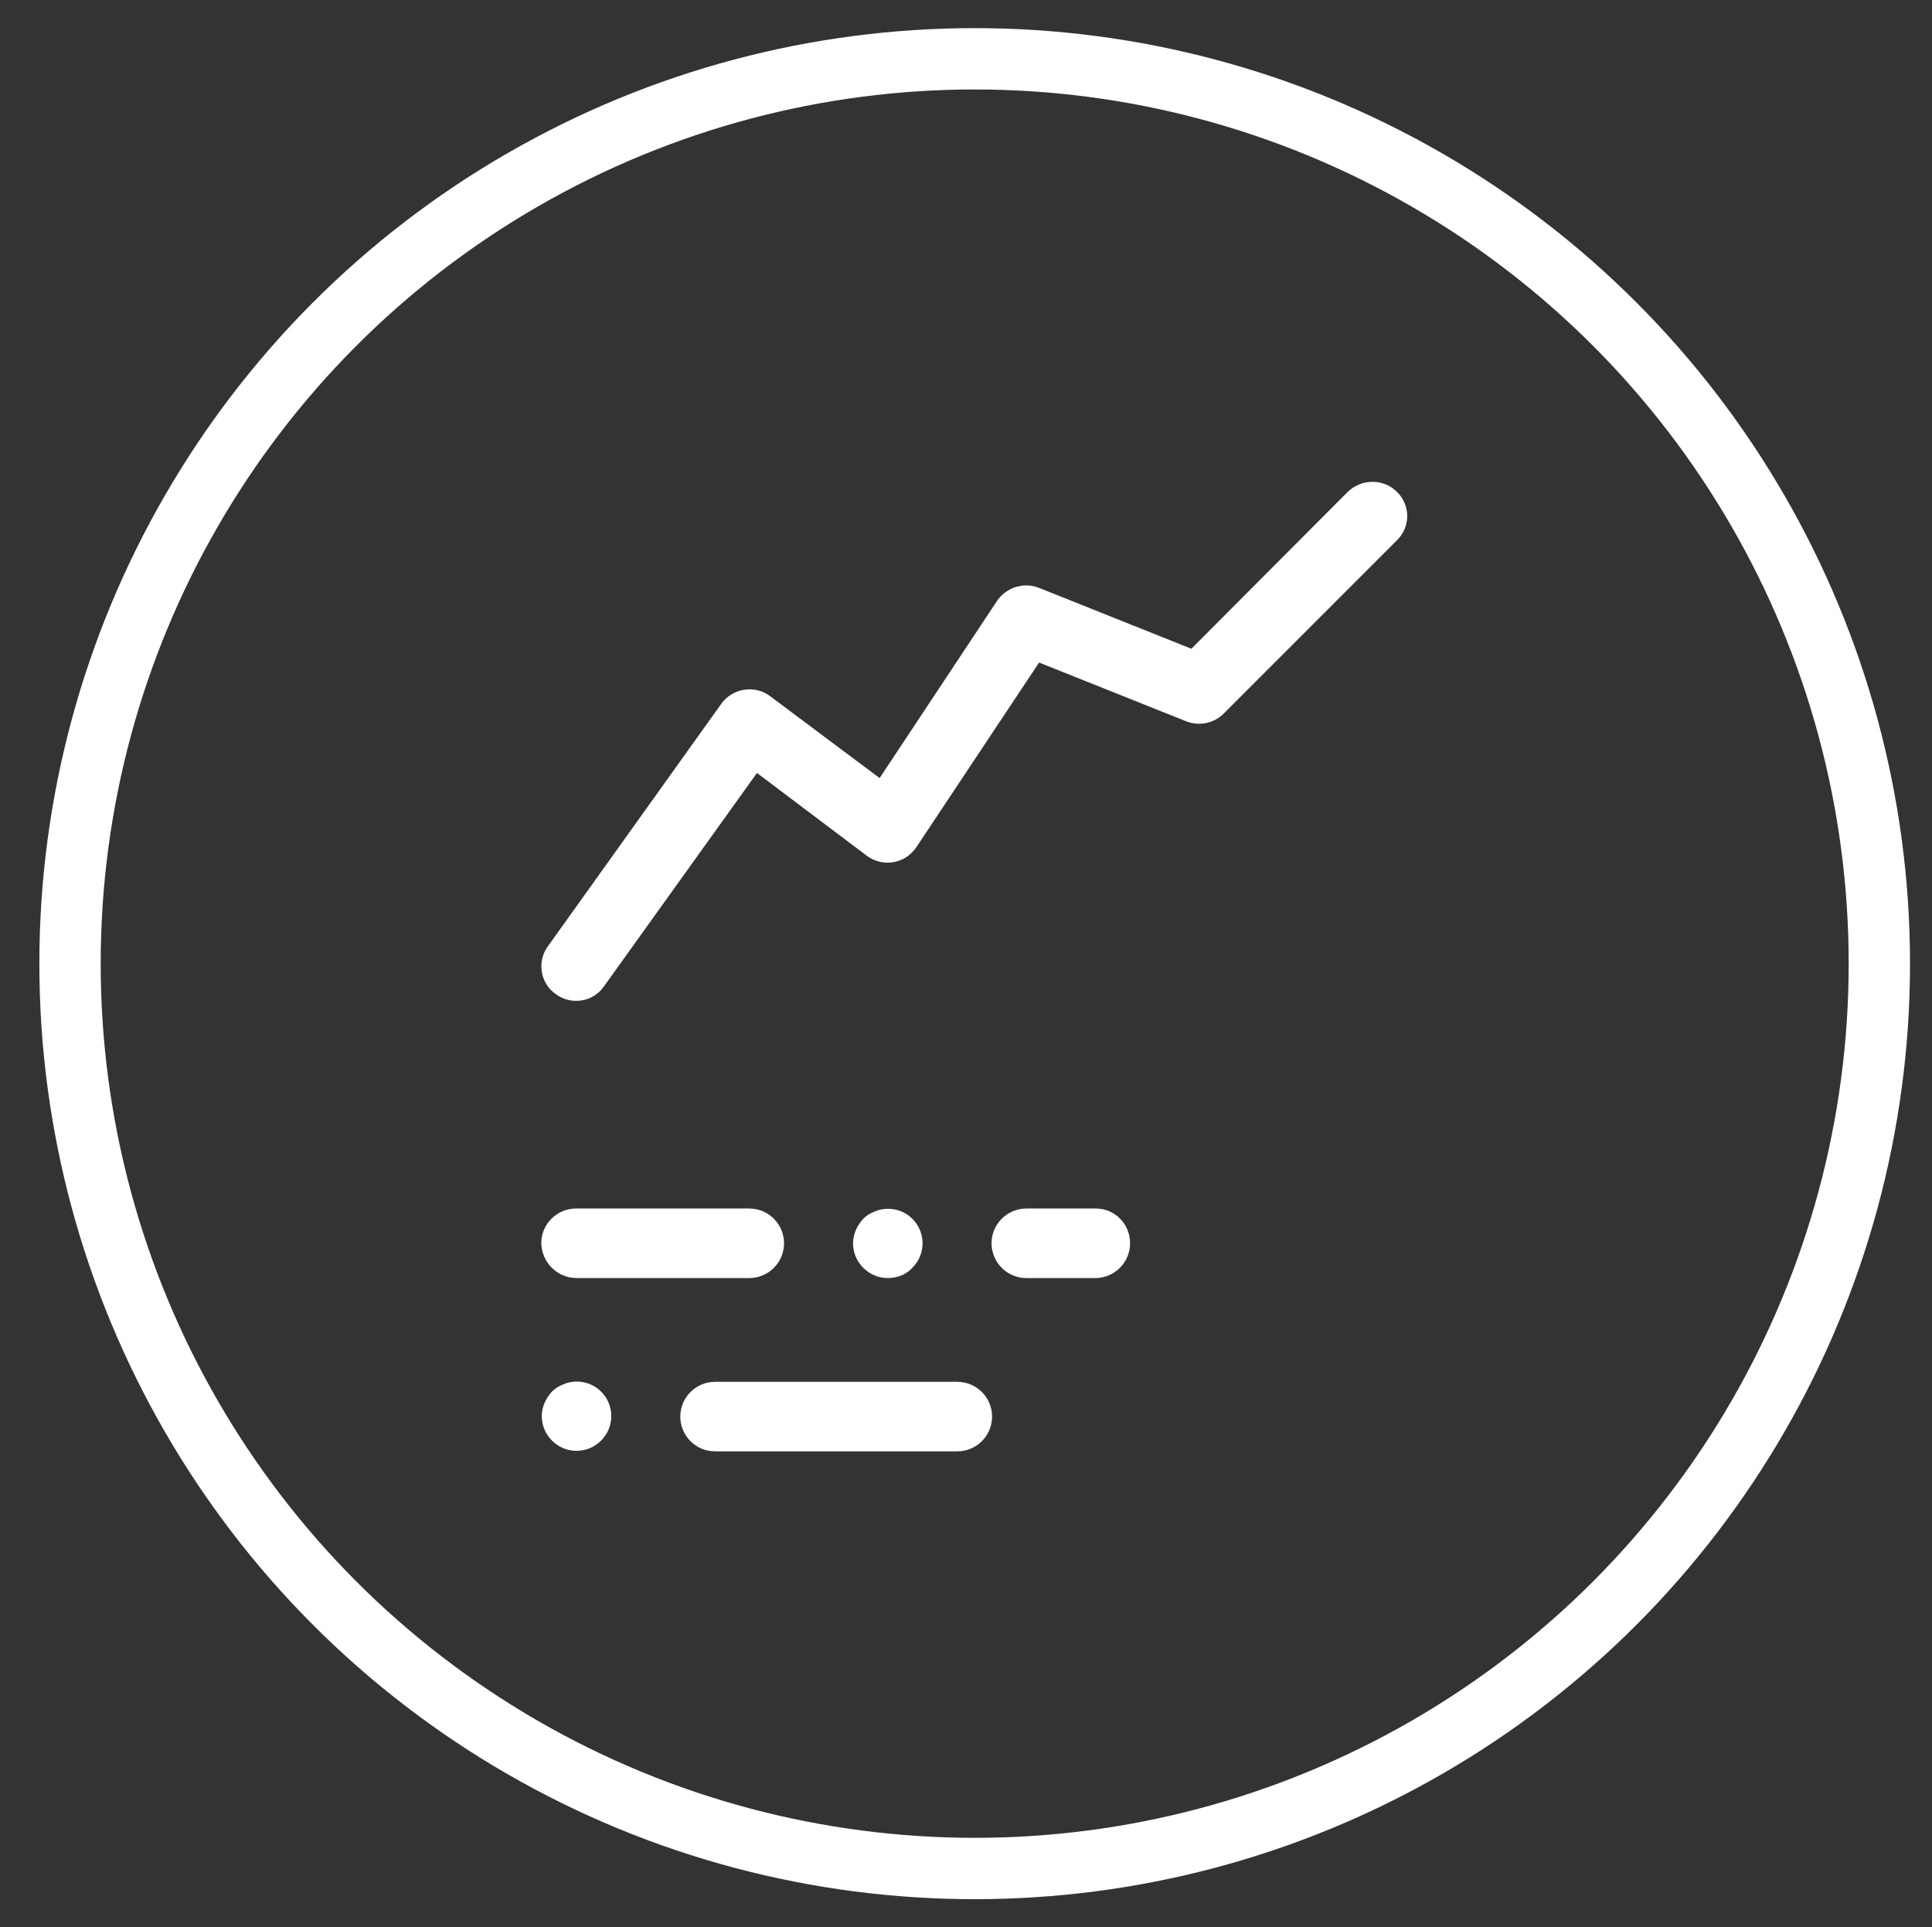 <?xml version="1.0" encoding="utf-8"?>
<!-- Generator: Adobe Illustrator 20.0.0, SVG Export Plug-In . SVG Version: 6.00 Build 0)  -->
<!DOCTYPE svg PUBLIC "-//W3C//DTD SVG 1.1//EN" "http://www.w3.org/Graphics/SVG/1.1/DTD/svg11.dtd">
<svg version="1.1" id="Layer_1" xmlns="http://www.w3.org/2000/svg" xmlns:xlink="http://www.w3.org/1999/xlink" x="0px" y="0px"
	 viewBox="0 0 378 377" style="enable-background:new 0 0 378 377;" xml:space="preserve">
<rect x="0" y="0" width="378" height="377" fill="#333333" stroke="none"/>
<style type="text/css">
	.st0{fill:#FFFFFF;}
	.st1{fill:none;stroke:#FFFFFF;stroke-width:12;stroke-miterlimit:10;}
</style>
<title>Artboard 11 Copy1</title>
<desc>Created with Sketch.</desc>
<g id="Page-1">
	<g id="Artboard-11-Copy">
		<g id="_x31_01-clipboard-2" transform="translate(140, 69)">
			<path id="Shape" class="st0" d="M-27.2,181H6.6c3.7,0,6.8-3,6.8-6.8c0-3.7-3-6.8-6.8-6.8h-33.9c-3.7,0-6.8,3-6.8,6.8
				C-34,177.9-31,181-27.2,181z"/>
			<path id="Shape_1_" class="st0" d="M74.4,167.4H60.8c-3.7,0-6.8,3-6.8,6.8c0,3.7,3,6.8,6.8,6.8h13.5c3.7,0,6.8-3,6.8-6.8
				C81.1,170.4,78.1,167.4,74.4,167.4z"/>
			<path id="Shape_2_" class="st0" d="M38.5,179c1.3-1.3,2-3,2-4.8s-0.7-3.5-2-4.8c-1.9-1.9-4.9-2.5-7.4-1.4
				c-0.8,0.3-1.6,0.8-2.2,1.4c-1.2,1.3-2,3-2,4.8s0.7,3.5,2,4.8s3,2,4.8,2C35.6,181,37.3,180.3,38.5,179z"/>
			<path id="Shape_3_" class="st0" d="M47.3,201.3H-0.1c-3.7,0-6.8,3-6.8,6.8c0,3.7,3,6.8,6.8,6.8h47.4c3.7,0,6.8-3,6.8-6.8
				C54.1,204.3,51,201.3,47.3,201.3z"/>
			<path id="Shape_4_" class="st0" d="M-29.8,201.8c-0.8,0.3-1.6,0.8-2.2,1.4c-1.2,1.3-2,3-2,4.8s0.7,3.5,2,4.8s3,2,4.8,2
				s3.5-0.7,4.8-2s2-3,2-4.8s-0.7-3.5-2-4.8C-24.3,201.3-27.3,200.7-29.8,201.8z"/>
			<path id="Shape_5_" class="st0" d="M133.3,27.2c-2.6-2.6-6.9-2.6-9.6,0L93.1,57.9L63.3,46c-3-1.2-6.4-0.1-8.2,2.5l-23,34.7
				l-21.4-16c-3-2.3-7.4-1.6-9.6,1.5l-33.9,47.4c-2.2,3-1.5,7.3,1.6,9.4c3,2.2,7.3,1.5,9.4-1.6L8.1,82.2l21.5,16.2
				c3.1,2.3,7.5,1.6,9.7-1.7l24-36.1l28.8,11.5c2.5,1,5.4,0.4,7.3-1.5l33.9-33.9C136,34.1,136,29.8,133.3,27.2z"/>
		</g>
	</g>
</g>
<circle class="st1" cx="190.7" cy="188.5" r="177"/>
</svg>
